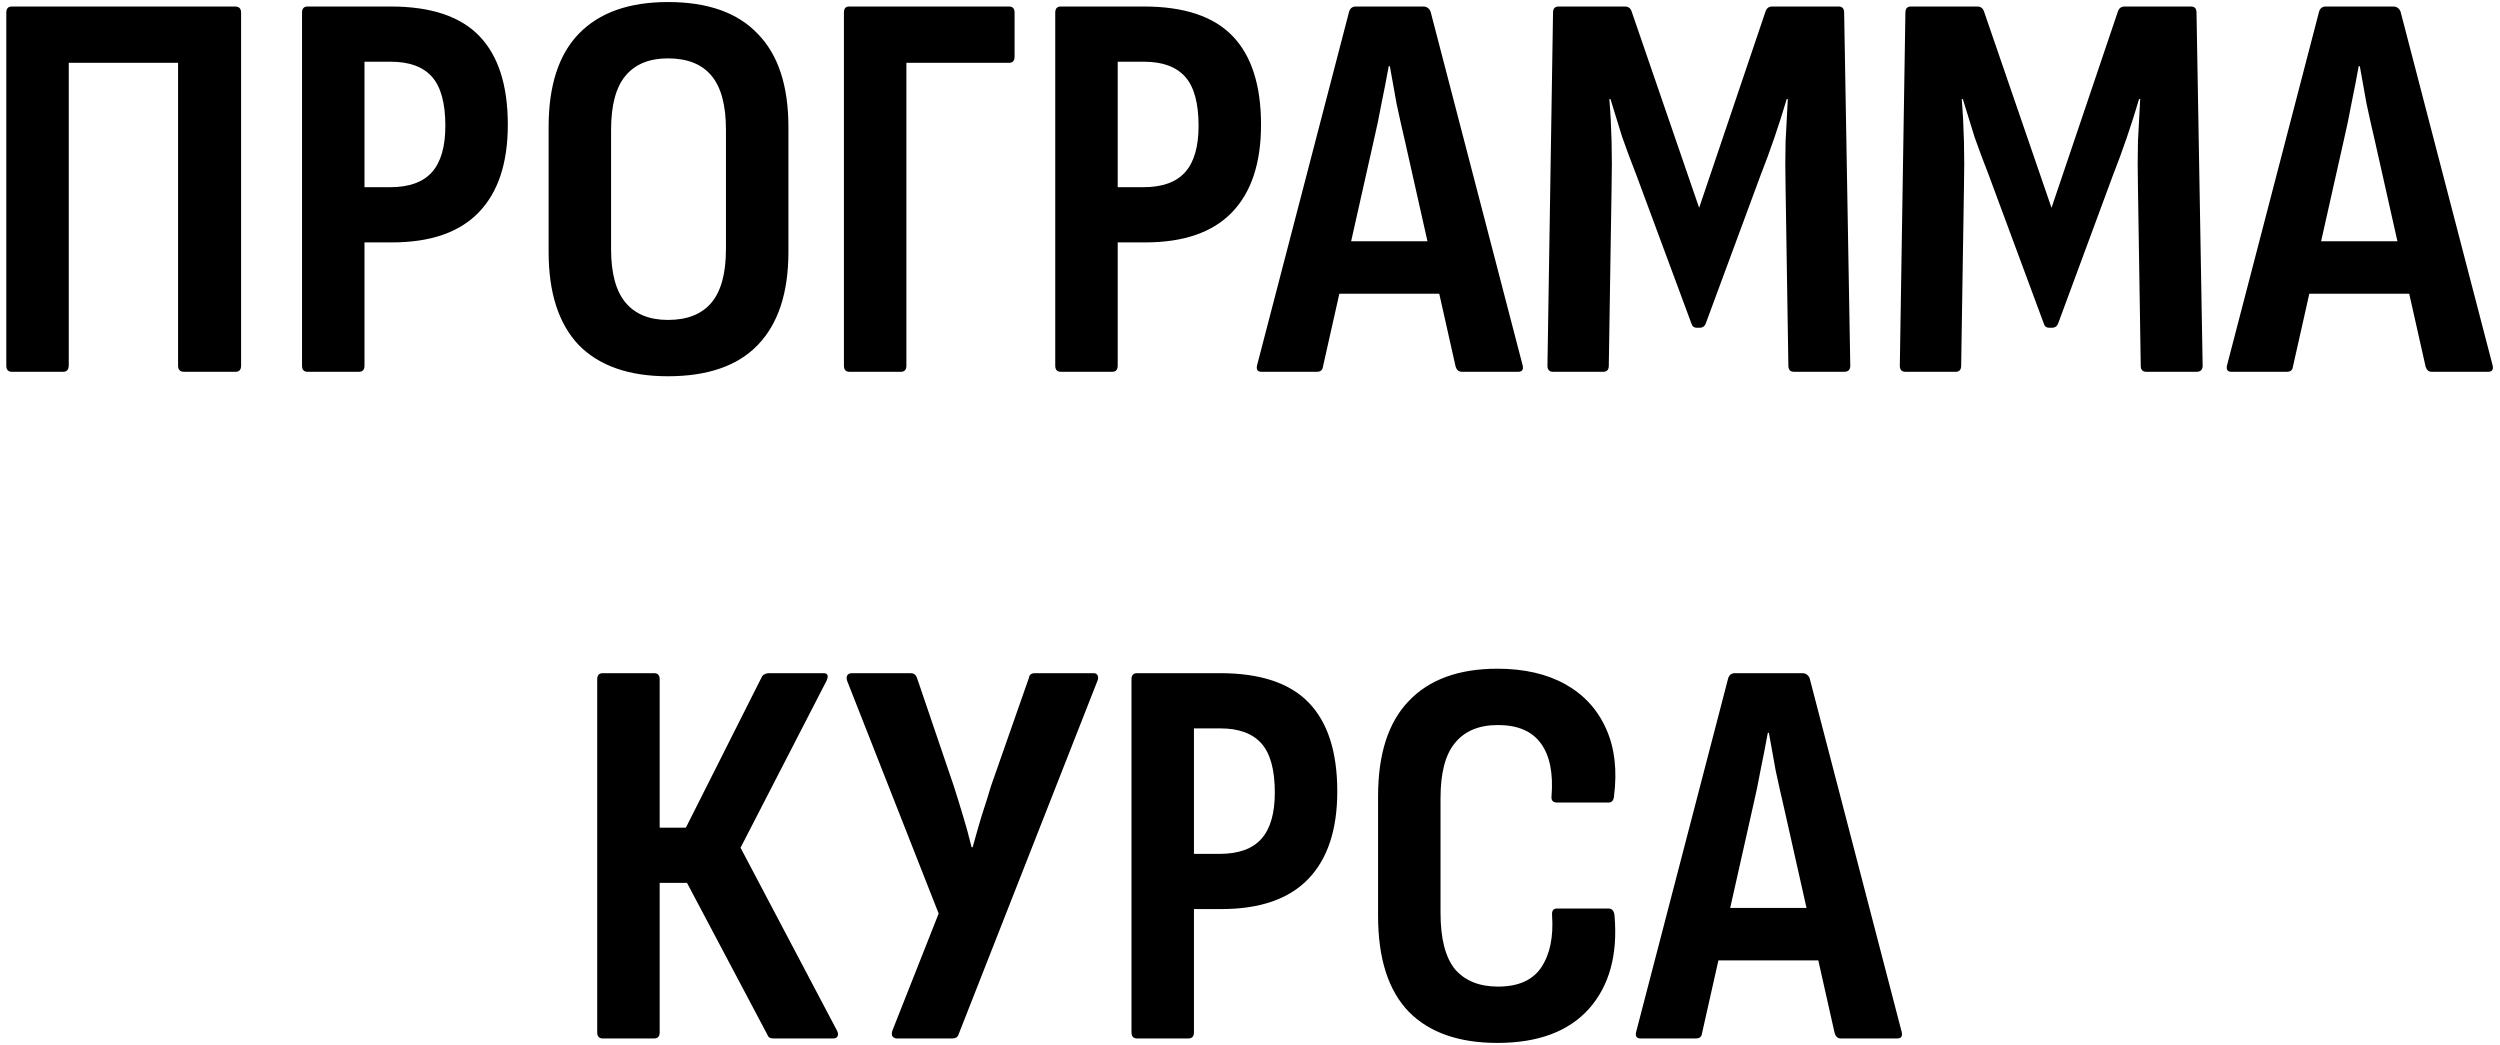 <?xml version="1.0" encoding="UTF-8"?> <svg xmlns="http://www.w3.org/2000/svg" width="390" height="163" viewBox="0 0 390 163" fill="none"> <path d="M1.853 58C1.273 58 0.983 57.681 0.983 57.043V1.972C0.983 1.334 1.273 1.015 1.853 1.015H36.653C37.291 1.015 37.61 1.334 37.61 1.972V57.043C37.61 57.681 37.32 58 36.74 58H28.736C28.098 58 27.779 57.681 27.779 57.043V9.802H10.727V56.956C10.727 57.652 10.437 58 9.857 58H1.853ZM47.986 58C47.407 58 47.117 57.681 47.117 57.043V1.972C47.117 1.334 47.407 1.015 47.986 1.015H60.95C67.213 1.015 71.825 2.552 74.782 5.626C77.74 8.7 79.219 13.311 79.219 19.459C79.219 25.433 77.712 29.986 74.695 33.118C71.68 36.25 67.156 37.816 61.123 37.816H56.861V57.043C56.861 57.681 56.571 58 55.99 58H47.986ZM56.861 29.203H60.862C63.821 29.203 65.996 28.42 67.388 26.854C68.779 25.288 69.475 22.881 69.475 19.633C69.475 16.095 68.779 13.543 67.388 11.977C65.996 10.411 63.849 9.628 60.95 9.628H56.861V29.203ZM104.201 58.696C98.112 58.696 93.472 57.072 90.281 53.824C87.15 50.518 85.584 45.675 85.584 39.295V19.807C85.584 13.369 87.15 8.526 90.281 5.278C93.472 1.972 98.112 0.319 104.201 0.319C110.407 0.319 115.076 1.972 118.208 5.278C121.398 8.526 122.993 13.369 122.993 19.807V39.295C122.993 45.675 121.398 50.518 118.208 53.824C115.076 57.072 110.407 58.696 104.201 58.696ZM104.201 49.909C107.217 49.909 109.479 49.01 110.987 47.212C112.495 45.414 113.249 42.63 113.249 38.86V20.242C113.249 16.414 112.495 13.601 110.987 11.803C109.479 10.005 107.217 9.106 104.201 9.106C101.301 9.106 99.097 10.005 97.59 11.803C96.082 13.601 95.328 16.414 95.328 20.242V38.86C95.328 42.63 96.082 45.414 97.59 47.212C99.097 49.01 101.301 49.909 104.201 49.909ZM132.523 58C131.943 58 131.653 57.681 131.653 57.043V1.972C131.653 1.334 131.914 1.015 132.436 1.015H157.405C157.985 1.015 158.275 1.334 158.275 1.972V8.845C158.275 9.483 157.985 9.802 157.405 9.802H141.397V57.043C141.397 57.681 141.107 58 140.527 58H132.523ZM165.488 58C164.908 58 164.618 57.681 164.618 57.043V1.972C164.618 1.334 164.908 1.015 165.488 1.015H178.451C184.715 1.015 189.326 2.552 192.284 5.626C195.242 8.7 196.721 13.311 196.721 19.459C196.721 25.433 195.213 29.986 192.197 33.118C189.181 36.25 184.657 37.816 178.625 37.816H174.362V57.043C174.362 57.681 174.072 58 173.492 58H165.488ZM174.362 29.203H178.364C181.322 29.203 183.497 28.42 184.889 26.854C186.281 25.288 186.977 22.881 186.977 19.633C186.977 16.095 186.281 13.543 184.889 11.977C183.497 10.411 181.351 9.628 178.451 9.628H174.362V29.203ZM196.807 58C196.169 58 195.937 57.652 196.111 56.956L210.466 1.798C210.64 1.276 210.988 1.015 211.51 1.015H222.037C222.559 1.015 222.936 1.276 223.168 1.798L237.523 56.956C237.697 57.652 237.465 58 236.827 58H228.04C227.576 58 227.257 57.739 227.083 57.217L219.166 21.982C218.702 20.01 218.267 18.067 217.861 16.153C217.513 14.181 217.165 12.238 216.817 10.324H216.643C216.295 12.238 215.918 14.181 215.512 16.153C215.164 18.067 214.758 20.01 214.294 21.982L206.377 57.217C206.319 57.739 206 58 205.42 58H196.807ZM207.421 45.82L209.074 37.642H224.212L225.952 45.82H207.421ZM242.272 58C241.692 58 241.402 57.681 241.402 57.043L242.272 1.972C242.272 1.334 242.562 1.015 243.142 1.015H253.495C254.017 1.015 254.365 1.276 254.539 1.798L265.066 32.422L275.419 1.798C275.593 1.276 275.941 1.015 276.463 1.015H286.816C287.396 1.015 287.686 1.334 287.686 1.972L288.643 57.043C288.643 57.681 288.324 58 287.686 58H279.856C279.276 58 278.986 57.681 278.986 57.043L278.551 29.29C278.493 26.796 278.493 24.389 278.551 22.069C278.667 19.749 278.783 17.545 278.899 15.457H278.725C278.145 17.429 277.507 19.43 276.811 21.46C276.115 23.49 275.39 25.462 274.636 27.376L266.11 50.431C265.936 50.895 265.617 51.127 265.153 51.127H264.718C264.254 51.127 263.964 50.895 263.848 50.431L255.235 27.202C254.481 25.288 253.756 23.345 253.06 21.373C252.422 19.343 251.813 17.371 251.233 15.457H251.059C251.233 17.545 251.349 19.749 251.407 22.069C251.465 24.331 251.465 26.709 251.407 29.203L250.972 57.043C250.972 57.681 250.682 58 250.102 58H242.272ZM297.242 58C296.662 58 296.372 57.681 296.372 57.043L297.242 1.972C297.242 1.334 297.532 1.015 298.112 1.015H308.465C308.987 1.015 309.335 1.276 309.509 1.798L320.036 32.422L330.389 1.798C330.563 1.276 330.911 1.015 331.433 1.015H341.786C342.366 1.015 342.656 1.334 342.656 1.972L343.613 57.043C343.613 57.681 343.294 58 342.656 58H334.826C334.246 58 333.956 57.681 333.956 57.043L333.521 29.29C333.463 26.796 333.463 24.389 333.521 22.069C333.637 19.749 333.753 17.545 333.869 15.457H333.695C333.115 17.429 332.477 19.43 331.781 21.46C331.085 23.49 330.36 25.462 329.606 27.376L321.08 50.431C320.906 50.895 320.587 51.127 320.123 51.127H319.688C319.224 51.127 318.934 50.895 318.818 50.431L310.205 27.202C309.451 25.288 308.726 23.345 308.03 21.373C307.392 19.343 306.783 17.371 306.203 15.457H306.029C306.203 17.545 306.319 19.749 306.377 22.069C306.435 24.331 306.435 26.709 306.377 29.203L305.942 57.043C305.942 57.681 305.652 58 305.072 58H297.242ZM348.122 58C347.484 58 347.252 57.652 347.426 56.956L361.781 1.798C361.955 1.276 362.303 1.015 362.825 1.015H373.352C373.874 1.015 374.251 1.276 374.483 1.798L388.838 56.956C389.012 57.652 388.78 58 388.142 58H379.355C378.891 58 378.572 57.739 378.398 57.217L370.481 21.982C370.017 20.01 369.582 18.067 369.176 16.153C368.828 14.181 368.48 12.238 368.132 10.324H367.958C367.61 12.238 367.233 14.181 366.827 16.153C366.479 18.067 366.073 20.01 365.609 21.982L357.692 57.217C357.634 57.739 357.315 58 356.735 58H348.122ZM358.736 45.82L360.389 37.642H375.527L377.267 45.82H358.736ZM94.035 162C93.455 162 93.165 161.681 93.165 161.043V105.972C93.165 105.334 93.455 105.015 94.035 105.015H102.039C102.619 105.015 102.909 105.334 102.909 105.972V129.114H106.998L118.83 105.624C118.946 105.392 119.091 105.247 119.265 105.189C119.497 105.073 119.7 105.015 119.874 105.015H128.487C128.835 105.015 129.038 105.131 129.096 105.363C129.154 105.595 129.096 105.885 128.922 106.233L115.524 132.246L130.575 160.782C130.749 161.13 130.778 161.42 130.662 161.652C130.546 161.884 130.314 162 129.966 162H120.744C120.512 162 120.309 161.971 120.135 161.913C119.961 161.855 119.816 161.681 119.7 161.391L107.172 137.727H102.909V161.043C102.909 161.681 102.619 162 102.039 162H94.035ZM139.905 162C139.615 162 139.383 161.884 139.209 161.652C139.093 161.42 139.093 161.13 139.209 160.782L146.43 142.512L132.162 106.233C132.046 105.885 132.046 105.595 132.162 105.363C132.336 105.131 132.568 105.015 132.858 105.015H142.08C142.544 105.015 142.863 105.247 143.037 105.711L148.779 122.589C149.301 124.213 149.794 125.808 150.258 127.374C150.722 128.882 151.157 130.477 151.563 132.159H151.737C152.201 130.477 152.665 128.853 153.129 127.287C153.651 125.721 154.144 124.155 154.608 122.589L160.524 105.711C160.582 105.247 160.901 105.015 161.481 105.015H170.616C170.906 105.015 171.109 105.131 171.225 105.363C171.341 105.595 171.341 105.856 171.225 106.146L149.562 161.304C149.446 161.768 149.098 162 148.518 162H139.905ZM177.382 162C176.802 162 176.512 161.681 176.512 161.043V105.972C176.512 105.334 176.802 105.015 177.382 105.015H190.345C196.609 105.015 201.22 106.552 204.178 109.626C207.136 112.7 208.615 117.311 208.615 123.459C208.615 129.433 207.107 133.986 204.091 137.118C201.075 140.25 196.551 141.816 190.519 141.816H186.256V161.043C186.256 161.681 185.966 162 185.386 162H177.382ZM186.256 133.203H190.258C193.216 133.203 195.391 132.42 196.783 130.854C198.175 129.288 198.871 126.881 198.871 123.633C198.871 120.095 198.175 117.543 196.783 115.977C195.391 114.411 193.245 113.628 190.345 113.628H186.256V133.203ZM233.597 162.696C227.565 162.696 222.954 161.072 219.764 157.824C216.574 154.518 214.979 149.53 214.979 142.86V124.242C214.979 117.63 216.574 112.671 219.764 109.365C222.954 106.001 227.565 104.319 233.597 104.319C237.773 104.319 241.311 105.131 244.211 106.755C247.111 108.379 249.228 110.699 250.562 113.715C251.896 116.673 252.302 120.182 251.78 124.242C251.722 124.88 251.432 125.199 250.91 125.199H242.906C242.268 125.199 241.978 124.88 242.036 124.242C242.326 120.646 241.775 117.891 240.383 115.977C238.991 114.063 236.758 113.106 233.684 113.106C230.726 113.106 228.493 114.034 226.985 115.89C225.477 117.688 224.723 120.559 224.723 124.503V142.425C224.723 146.427 225.477 149.356 226.985 151.212C228.551 153.01 230.784 153.909 233.684 153.909C236.874 153.909 239.136 152.894 240.47 150.864C241.804 148.834 242.355 146.137 242.123 142.773C242.065 142.077 242.326 141.729 242.906 141.729H250.91C251.49 141.729 251.809 142.106 251.867 142.86C252.389 148.95 251.055 153.793 247.865 157.389C244.675 160.927 239.919 162.696 233.597 162.696ZM255.94 162C255.302 162 255.07 161.652 255.244 160.956L269.599 105.798C269.773 105.276 270.121 105.015 270.643 105.015H281.17C281.692 105.015 282.069 105.276 282.301 105.798L296.656 160.956C296.83 161.652 296.598 162 295.96 162H287.173C286.709 162 286.39 161.739 286.216 161.217L278.299 125.982C277.835 124.01 277.4 122.067 276.994 120.153C276.646 118.181 276.298 116.238 275.95 114.324H275.776C275.428 116.238 275.051 118.181 274.645 120.153C274.297 122.067 273.891 124.01 273.427 125.982L265.51 161.217C265.452 161.739 265.133 162 264.553 162H255.94ZM266.554 149.82L268.207 141.642H283.345L285.085 149.82H266.554Z" fill="black"></path> </svg> 